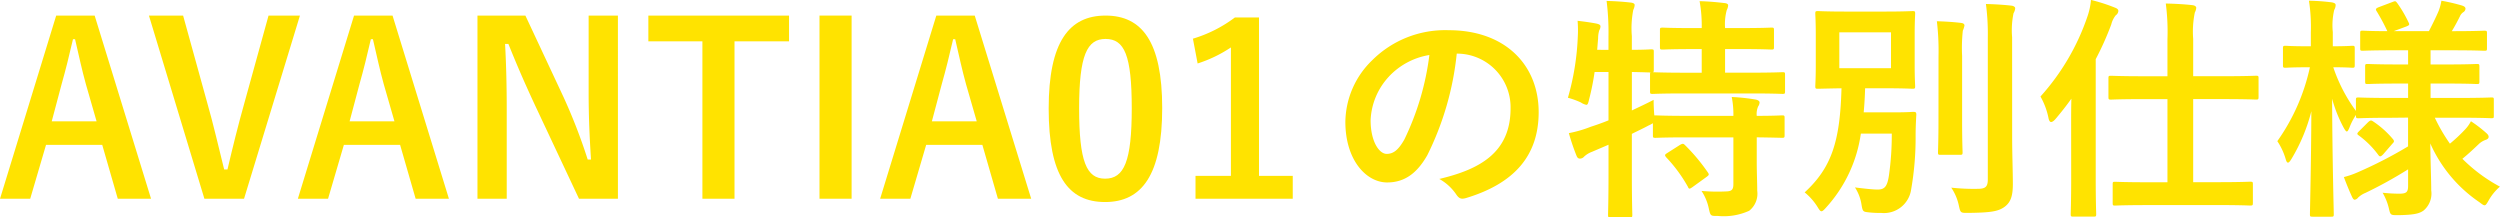 <svg xmlns="http://www.w3.org/2000/svg" width="241.398" height="20.989" viewBox="0 0 241.398 20.989"><g transform="translate(-590.755 -251.71)"><path d="M64.283,79.063H61.07l-1.5-5.2H54.142l-1.527,5.2H49.7l5.424-17.685h3.714Zm-6.29-11.054c-.387-1.39-.661-2.689-1.048-4.352h-.2c-.388,1.686-.707,2.962-1.095,4.33l-.957,3.6h4.33Z" transform="translate(541.057 191.837)" fill="#ffe300"/><path d="M77.812,79.062H73.983L68.628,61.377h3.3l2.3,8.318c.661,2.3,1.118,4.376,1.664,6.541h.319c.5-2.12,1-4.171,1.642-6.45l2.324-8.409h3.031Z" transform="translate(536.508 191.837)" fill="#ffe300"/><path d="M102.143,79.063H98.93l-1.5-5.2H92l-1.527,5.2H87.558l5.424-17.685H96.7Zm-6.29-11.054c-.387-1.39-.661-2.689-1.048-4.352h-.2c-.388,1.686-.707,2.962-1.095,4.33l-.957,3.6h4.33Z" transform="translate(531.959 191.837)" fill="#ffe300"/><path d="M123.947,79.062h-3.76L115.9,69.946c-1.026-2.211-1.732-3.851-2.53-5.834h-.319c.115,2.1.16,4.194.16,6.381v8.569h-2.826V61.377h4.627l3.669,7.839a53.8,53.8,0,0,1,2.348,6.062h.319c-.138-2.165-.229-4.1-.229-6.473V61.377h2.827Z" transform="translate(526.474 191.837)" fill="#ffe300"/><path d="M145.69,63.861h-5.265v15.2h-3.1v-15.2h-5.219V61.377H145.69Z" transform="translate(521.254 191.837)" fill="#ffe300"/><rect width="3.1" height="17.685" transform="translate(669.885 253.214)" fill="#ffe300"/><path d="M176.151,79.063h-3.214l-1.5-5.2H166.01l-1.527,5.2h-2.917l5.424-17.685H170.7Zm-6.29-11.054c-.387-1.39-.661-2.689-1.048-4.352h-.2c-.388,1.686-.707,2.962-1.095,4.33l-.957,3.6h4.331Z" transform="translate(514.175 191.837)" fill="#ffe300"/><path d="M193.948,70.311c0,6.449-1.96,9.07-5.515,9.07-3.579,0-5.447-2.575-5.447-9.025s1.983-8.979,5.491-8.979,5.471,2.507,5.471,8.934m-8.022.022c0,5.128.707,6.792,2.508,6.792,1.845,0,2.574-1.687,2.574-6.792,0-5.127-.706-6.7-2.53-6.7-1.776,0-2.552,1.55-2.552,6.7" transform="translate(509.028 191.837)" fill="#ffe300"/><path d="M207.7,76.909h3.259V79.12h-9.389V76.909h3.418v-12.4a12.768,12.768,0,0,1-3.214,1.55l-.455-2.394a12.824,12.824,0,0,0,4.056-2.05H207.7Z" transform="translate(504.623 191.78)" fill="#ffe300"/><path d="M231.452,65.493a28.523,28.523,0,0,1-2.848,9.822c-.98,1.709-2.165,2.621-3.874,2.621-2.006,0-4.034-2.142-4.034-5.857a8.4,8.4,0,0,1,2.575-5.926,9.973,9.973,0,0,1,7.407-2.917c5.469,0,8.683,3.374,8.683,7.908,0,4.239-2.394,6.906-7.02,8.3-.479.137-.683.046-.98-.41a4.813,4.813,0,0,0-1.595-1.436c3.852-.912,6.882-2.507,6.882-6.814a5.176,5.176,0,0,0-5.105-5.287Zm-6.54,2.21a6.567,6.567,0,0,0-1.778,4.216c0,2.1.844,3.259,1.55,3.259.593,0,1.094-.3,1.709-1.39a26.034,26.034,0,0,0,2.416-8.158,6.859,6.859,0,0,0-3.9,2.073" transform="translate(499.966 191.391)" fill="#ffe300"/><path d="M267.217,75.014c0,1.048.046,2.028.046,2.825a2.1,2.1,0,0,1-.775,1.937,5.943,5.943,0,0,1-3.031.5c-.685,0-.707.024-.866-.706a4.878,4.878,0,0,0-.707-1.709,17.492,17.492,0,0,0,2.439.045c.5-.022.638-.2.638-.707V72.689h-4.489c-2.164,0-2.894.046-3.031.046-.228,0-.251-.023-.251-.251V71.322a3.51,3.51,0,0,1-.433.228c-.5.273-1.048.523-1.6.8v3.806c0,2.6.046,3.9.046,4.011,0,.228-.023.25-.274.25H253.11c-.228,0-.251-.022-.251-.25,0-.138.045-1.413.045-3.988V73.4l-1.595.684a2.275,2.275,0,0,0-.753.456.547.547,0,0,1-.387.2c-.16,0-.251-.045-.343-.25a21.311,21.311,0,0,1-.752-2.211,11.5,11.5,0,0,0,2.12-.616q.855-.272,1.709-.615V66.376H251.56A24.234,24.234,0,0,1,251.035,69c-.091.387-.136.547-.273.547a1.462,1.462,0,0,1-.525-.228,8.205,8.205,0,0,0-1.253-.456,24.826,24.826,0,0,0,.957-5.97,10.431,10.431,0,0,0-.024-1.459c.593.068,1.276.16,1.846.273.274.069.365.138.365.273a.758.758,0,0,1-.115.365,2.631,2.631,0,0,0-.113.775l-.091,1.117H252.9V62.957a24.126,24.126,0,0,0-.182-3.441c.867.023,1.55.069,2.347.16.229.023.365.115.365.229a1.284,1.284,0,0,1-.136.479,9.291,9.291,0,0,0-.138,2.529v1.322c1.253,0,1.732-.045,1.847-.045.251,0,.273.022.273.227v1.755c0,.138-.022.205-.068.228.182,0,.957.046,3.031.046h1.664V64.165h-.934c-2.028,0-2.689.046-2.825.046-.251,0-.274-.022-.274-.25V62.342c0-.228.023-.25.274-.25.136,0,.8.045,2.825.045h.934a13.109,13.109,0,0,0-.205-2.6c.889.024,1.6.092,2.393.183.227.023.365.091.365.228a1.166,1.166,0,0,1-.137.455,5.167,5.167,0,0,0-.16,1.732h1.6c2.05,0,2.735-.045,2.871-.045.228,0,.251.022.251.25v1.619c0,.228-.023.25-.251.25-.136,0-.82-.046-2.871-.046h-1.6v2.279h2.507c2.166,0,2.917-.046,3.032-.046.227,0,.251.023.251.229v1.617c0,.228-.024.251-.251.251-.115,0-.866-.046-3.032-.046h-6.426c-2.188,0-2.94.046-3.076.046-.229,0-.251-.024-.251-.251V66.628c0-.115,0-.16.046-.206-.16,0-.638-.023-1.8-.046v3.715c.661-.319,1.367-.638,2.1-1.025,0,.432.022,1,.068,1.5h.114c.137,0,.867.046,3.031.046h4.489a8.51,8.51,0,0,0-.16-1.823,19.655,19.655,0,0,1,2.325.251c.228.046.364.16.364.273a.72.72,0,0,1-.136.387,1.778,1.778,0,0,0-.137.912c1.687,0,2.325-.046,2.438-.046.229,0,.251.023.251.251v1.664c0,.228-.022.251-.251.251-.113,0-.751-.023-2.438-.046Zm-7.407-1.6c.251-.138.319-.138.479.023a18.114,18.114,0,0,1,2.211,2.644c.137.2.113.251-.138.433L261,77.5c-.137.091-.205.138-.273.138s-.114-.068-.16-.182a14.145,14.145,0,0,0-2.1-2.849c-.159-.205-.137-.251.114-.41Z" transform="translate(493.168 192.285)" fill="#ffe300"/><path d="M287.8,70.368c1.254,0,1.618-.046,1.756-.046.251,0,.3.046.3.274-.045.8-.068,1.39-.068,2.028a29.075,29.075,0,0,1-.433,5.2,2.65,2.65,0,0,1-2.894,2.256,9.525,9.525,0,0,1-1.117-.046c-.616-.068-.661-.046-.776-.729a4.2,4.2,0,0,0-.637-1.687c.912.114,1.732.205,2.187.205.684,0,.935-.3,1.095-1.367a27.574,27.574,0,0,0,.273-4.035H284.5a13.367,13.367,0,0,1-3.373,7.156c-.205.228-.319.342-.433.342s-.205-.137-.387-.433a5.705,5.705,0,0,0-1.231-1.39c2.6-2.393,3.419-4.923,3.555-10.051-1.55.024-2.142.046-2.256.046-.251,0-.273-.023-.273-.251,0-.16.046-.707.046-2.028V62.87c0-1.322-.046-1.869-.046-2.028,0-.228.023-.251.273-.251.137,0,.775.046,2.667.046h3.783c1.868,0,2.507-.046,2.667-.046.228,0,.251.023.251.251,0,.16-.046.707-.046,2.028v2.94c0,1.322.046,1.892.046,2.028,0,.228-.023.251-.251.251-.16,0-.8-.046-2.667-.046h-1.914q-.035,1.231-.137,2.325Zm-5.378-4.262h4.99V62.642h-4.99ZM292,64.944a24.132,24.132,0,0,0-.16-3.373c.8.023,1.55.068,2.324.16.228.023.342.114.342.251a2.133,2.133,0,0,1-.16.5,15.723,15.723,0,0,0-.068,2.439v6.29c0,1.937.045,2.872.045,3.008,0,.228-.023.251-.273.251H292.2c-.228,0-.251-.023-.251-.251,0-.136.046-1.071.046-3.008Zm7.11,7.794c0,1.6.068,3.4.068,4.535,0,1.117-.182,1.778-.82,2.234-.615.432-1.321.547-3.533.57-.706,0-.706,0-.866-.729a4.908,4.908,0,0,0-.729-1.709,20,20,0,0,0,2.529.114c.729,0,1-.16,1-.889v-13.7a22.115,22.115,0,0,0-.182-3.258c.82.023,1.664.068,2.461.16.228.023.365.137.365.251a1.084,1.084,0,0,1-.16.479,8.146,8.146,0,0,0-.137,2.325Z" transform="translate(485.937 192.19)" fill="#ffe300"/><path d="M312.008,71.362c0-.729,0-1.6.023-2.439-.5.706-1.025,1.367-1.55,1.982-.16.182-.3.273-.41.273s-.205-.136-.251-.387a6.979,6.979,0,0,0-.774-2.075,22.164,22.164,0,0,0,4.535-7.725,6.464,6.464,0,0,0,.341-1.6,16.74,16.74,0,0,1,2.279.729c.25.091.365.182.365.342a.543.543,0,0,1-.25.41,2.314,2.314,0,0,0-.435.889,28.517,28.517,0,0,1-1.5,3.35V76.6c0,2.234.046,3.35.046,3.464,0,.228-.023.251-.273.251h-1.914c-.25,0-.274-.023-.274-.251,0-.137.046-1.23.046-3.464Zm7.339,7.839c-2.211,0-2.962.046-3.1.046-.206,0-.229-.024-.229-.274V77.2c0-.227.023-.251.229-.251.137,0,.888.046,3.1.046h1.96V68.968h-2.325c-2.233,0-2.986.046-3.122.046-.229,0-.251-.023-.251-.274V66.964c0-.228.023-.251.251-.251.136,0,.888.046,3.122.046h2.325V63.2a21.072,21.072,0,0,0-.16-3.464c.89.023,1.8.068,2.577.16.227.023.364.137.364.251a1.173,1.173,0,0,1-.137.456,9.129,9.129,0,0,0-.159,2.553v3.6h2.94c2.232,0,3.007-.046,3.122-.046.227,0,.25.023.25.251v1.777c0,.251-.023.274-.25.274-.115,0-.89-.046-3.122-.046h-2.94v8.022h2.414c2.188,0,2.94-.046,3.078-.046.25,0,.273.024.273.251v1.778c0,.251-.023.274-.273.274-.138,0-.89-.046-3.078-.046Z" transform="translate(478.735 192.313)" fill="#ffe300"/><path d="M350.1,70.792c-2.188,0-2.962.046-3.1.046-.228,0-.251-.023-.251-.251v-.068a5.8,5.8,0,0,0-.615,1.185c-.114.273-.182.41-.273.41-.068,0-.159-.115-.3-.365a13.068,13.068,0,0,1-1.116-2.8c.023,5.948.16,10.779.16,11.144,0,.229-.023.251-.251.251h-1.8c-.227,0-.25-.022-.25-.251,0-.341.115-4.717.137-9.936a17.013,17.013,0,0,1-1.916,4.6c-.136.228-.251.365-.342.365s-.159-.115-.228-.365a6.3,6.3,0,0,0-.8-1.709,19.385,19.385,0,0,0,3.145-7.133h-.251c-1.5,0-1.958.046-2.1.046-.227,0-.251-.023-.251-.273V64.115c0-.251.024-.274.251-.274.138,0,.593.046,2.1.046h.342V62.541a16.491,16.491,0,0,0-.182-3.053,19.852,19.852,0,0,1,2.211.16c.229.045.366.113.366.251a.97.97,0,0,1-.138.479,6.57,6.57,0,0,0-.137,2.142v1.367c1.323,0,1.756-.046,1.893-.046.2,0,.226.023.226.274v1.572c0,.251-.023.273-.226.273-.137,0-.57-.046-1.847-.046a15.426,15.426,0,0,0,2.187,4.216V69.082c0-.228.023-.251.251-.251.138,0,.912.046,3.1.046h1.687v-1.39h-1.048c-2.028,0-2.711.046-2.849.046-.228,0-.251-.023-.251-.251V65.869c0-.251.023-.273.251-.273.137,0,.82.046,2.849.046h1.048V64.274h-1.367c-2.142,0-2.87.045-3.008.045-.229,0-.251-.023-.251-.228V62.632c0-.227.023-.251.251-.251.113,0,.751.046,2.37.046a18.9,18.9,0,0,0-1.026-1.914c-.136-.2-.091-.273.16-.387l1.391-.525c.25-.091.273-.091.432.115a12.244,12.244,0,0,1,1.094,1.868c.115.228.068.273-.205.387l-1.231.456h3.4c.319-.615.684-1.345.934-1.937a5.13,5.13,0,0,0,.273-1,17.76,17.76,0,0,1,1.96.455c.229.068.365.16.365.319a.439.439,0,0,1-.227.342.92.92,0,0,0-.32.41c-.206.411-.479.934-.776,1.413h.138c2.119,0,2.848-.046,2.986-.046.251,0,.273.024.273.251v1.459c0,.205-.021.228-.273.228-.137,0-.867-.045-2.986-.045h-2.188v1.367h1.618c2.051,0,2.711-.046,2.848-.046.229,0,.251.023.251.273v1.412c0,.229-.023.251-.251.251-.137,0-.8-.046-2.848-.046h-1.618v1.39h2.78c2.188,0,2.941-.046,3.078-.046.25,0,.25.023.25.251v1.5c0,.228,0,.251-.25.251-.137,0-.89-.046-3.078-.046h-2.369a16.811,16.811,0,0,0,1.459,2.506,16.011,16.011,0,0,0,1.459-1.367,3.52,3.52,0,0,0,.569-.8,12.137,12.137,0,0,1,1.459,1.117c.16.136.25.251.25.387s-.09.229-.3.3a1.846,1.846,0,0,0-.684.432c-.433.41-.911.867-1.55,1.39a15.4,15.4,0,0,0,3.624,2.689,4.985,4.985,0,0,0-1.095,1.345c-.181.319-.273.456-.387.456s-.251-.114-.5-.3a13.376,13.376,0,0,1-4.741-5.675c.023,1.96.091,3.51.091,4.536a2.143,2.143,0,0,1-.729,1.937c-.433.319-1,.432-2.483.455-.73,0-.73,0-.89-.706a5.516,5.516,0,0,0-.593-1.459,15.189,15.189,0,0,0,1.618.091c.684,0,.843-.16.843-.752v-1.6a41.407,41.407,0,0,1-4.125,2.278,2.211,2.211,0,0,0-.707.457.509.509,0,0,1-.319.2c-.091,0-.16-.068-.251-.251-.251-.547-.5-1.14-.8-1.937a8.141,8.141,0,0,0,1.322-.455,41.574,41.574,0,0,0,4.877-2.507v-2.78Zm-.729,3.533c-.227.228-.319.25-.456.068a8.742,8.742,0,0,0-1.892-1.892c-.2-.137-.182-.205.023-.41l.866-.866c.228-.206.3-.206.479-.091a8.969,8.969,0,0,1,1.938,1.732c.136.182.113.25-.068.432Z" transform="translate(471.497 192.291)" fill="#ffe300"/></g></svg>